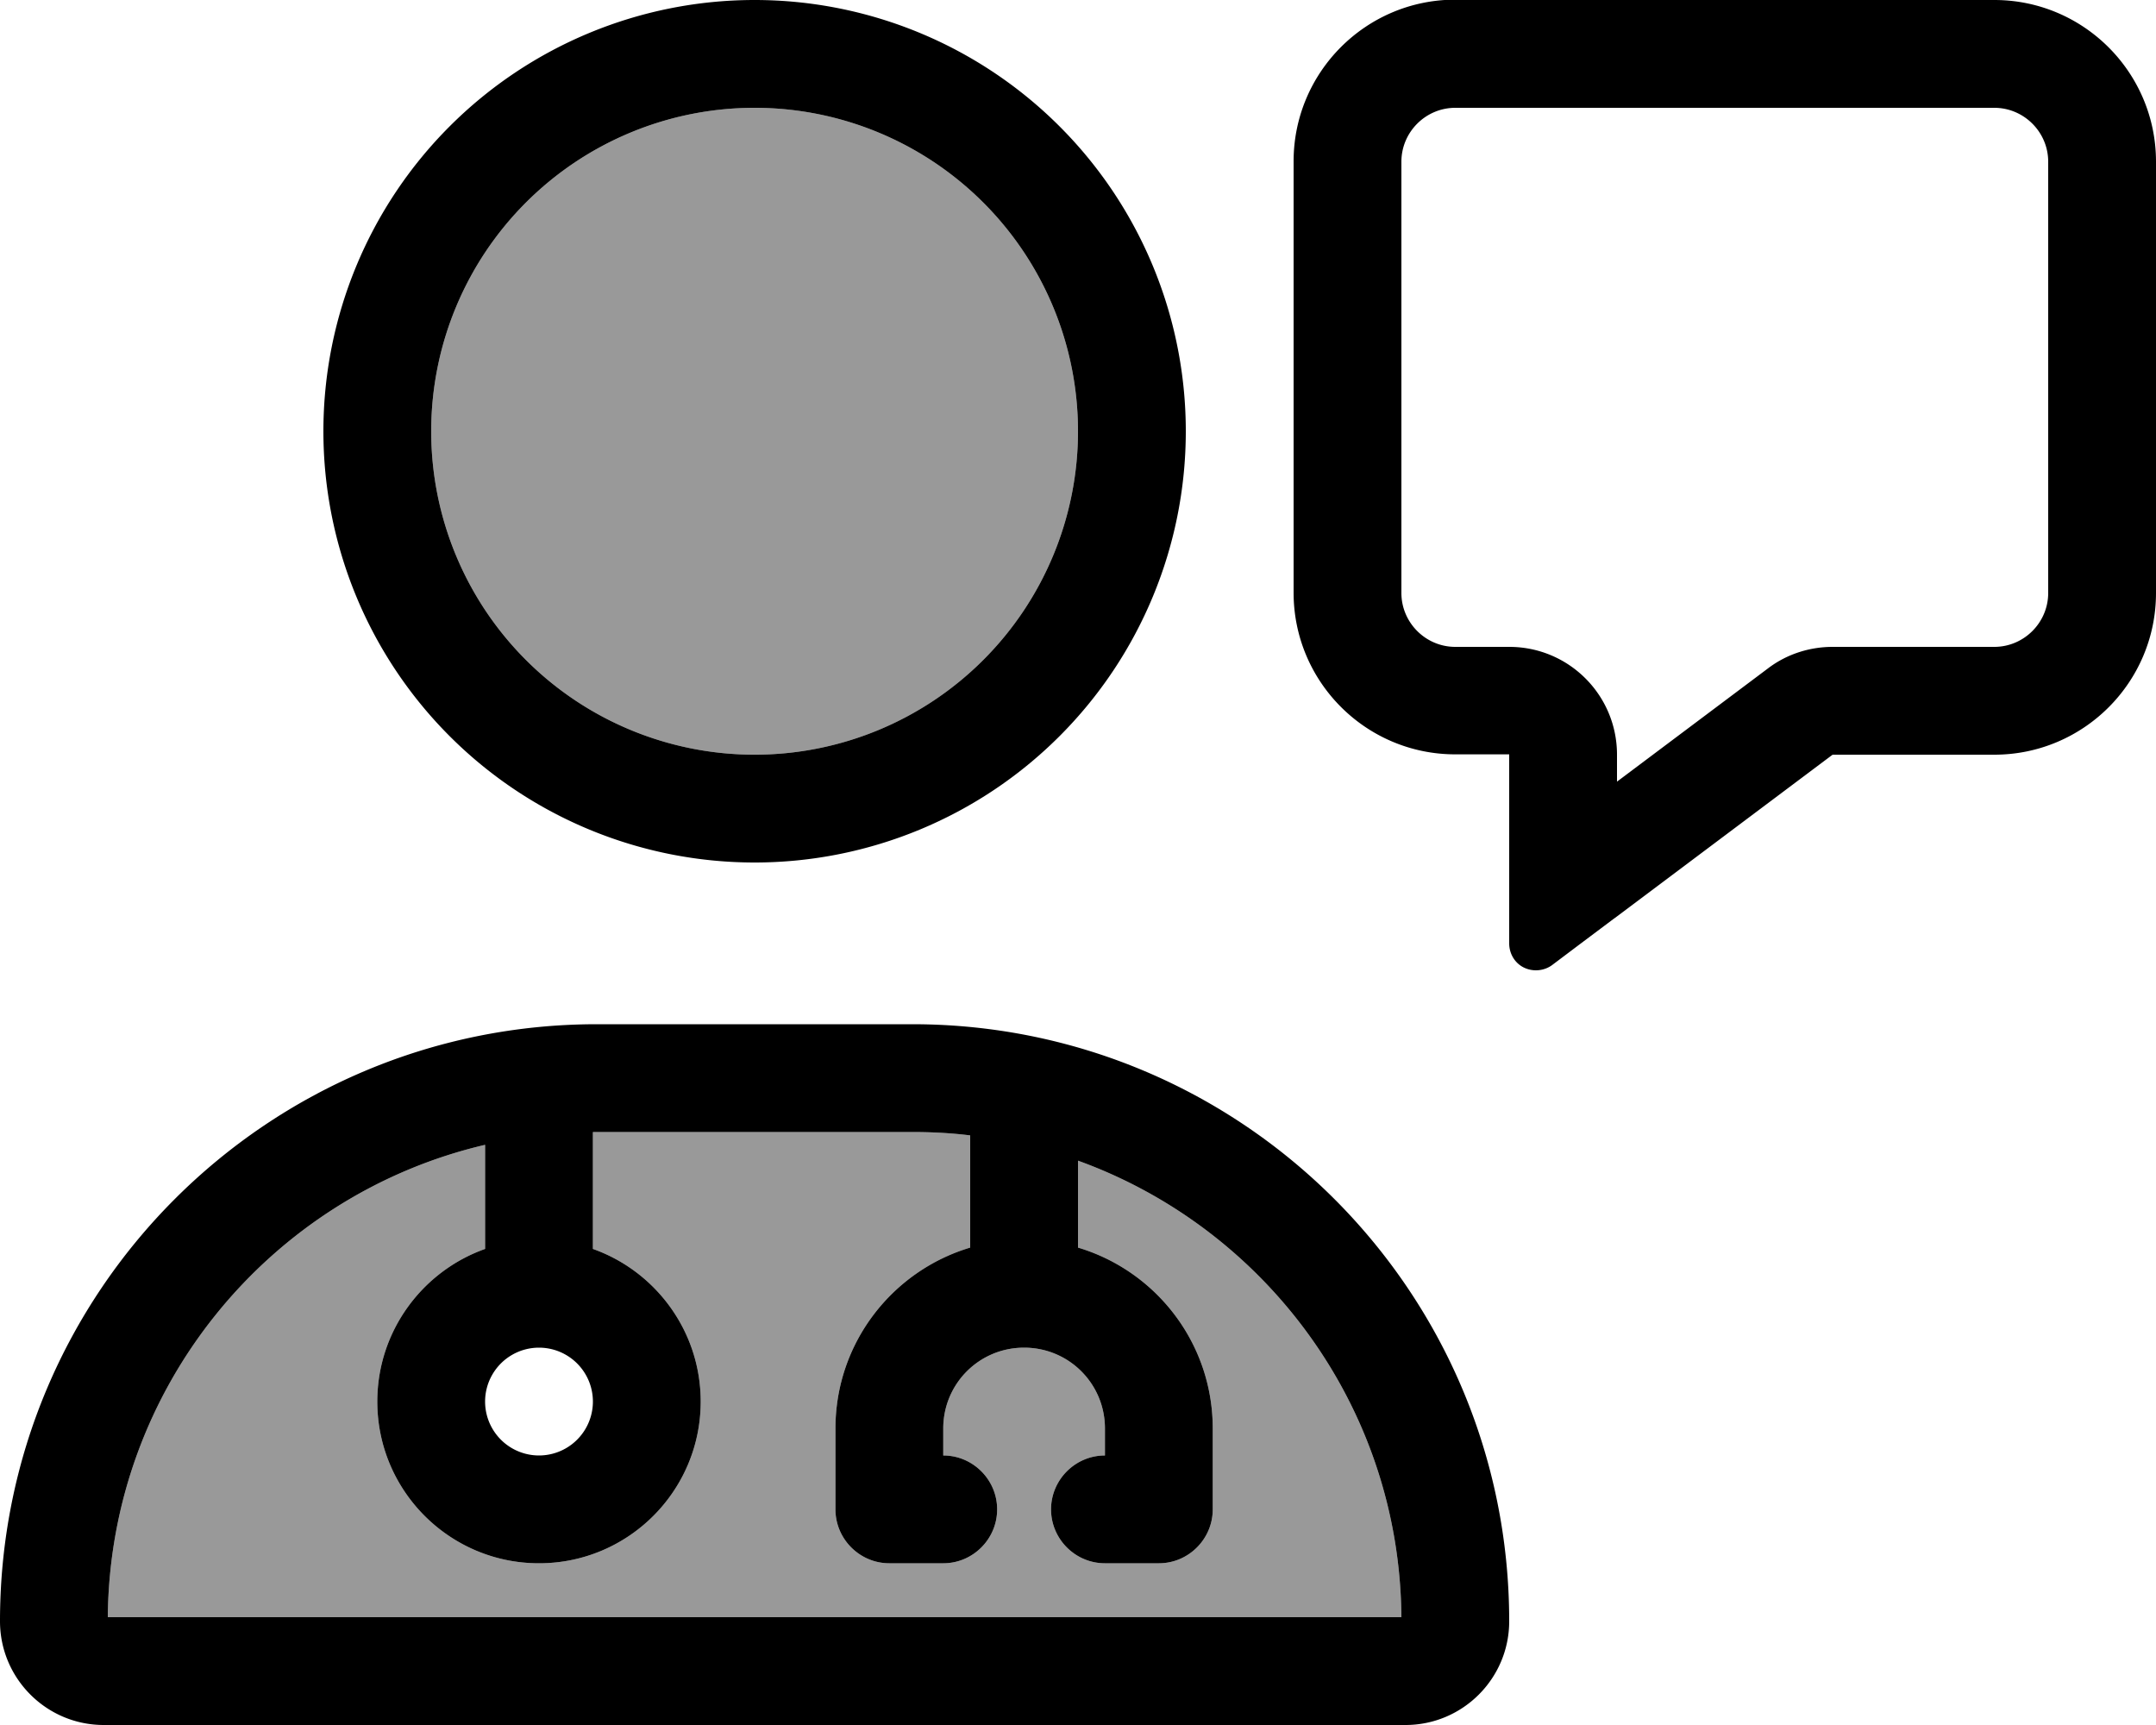 <svg xmlns="http://www.w3.org/2000/svg" viewBox="0 0 640 512"><!--! Font Awesome Pro 6.7.2 by @fontawesome - https://fontawesome.com License - https://fontawesome.com/license (Commercial License) Copyright 2024 Fonticons, Inc. --><defs><style>.fa-secondary{opacity:.4}</style></defs><path class="fa-secondary" d="M32 480l384 0c-.5-62.4-40.4-115.4-96-135.5l0 25.8c23.1 6.9 40 28.3 40 53.7l0 24c0 8.8-7.2 16-16 16l-16 0c-8.8 0-16-7.2-16-16s7.2-16 16-16l0-8c0-13.3-10.7-24-24-24s-24 10.7-24 24l0 8c8.8 0 16 7.2 16 16s-7.2 16-16 16l-16 0c-8.8 0-16-7.2-16-16l0-24c0-25.4 16.9-46.8 40-53.7l0-33.3c-5.6-.7-11.4-1-17.2-1l-93.6 0-1.2 0 0 34.7c18.6 6.6 32 24.4 32 45.3c0 26.5-21.5 48-48 48s-48-21.5-48-48c0-20.9 13.4-38.7 32-45.3l0-30.9C80.2 354.7 32.6 411.8 32 480zm96-352a96 96 0 1 0 192 0 96 96 0 1 0 -192 0z"/><path class="fa-primary" d="M128 128a96 96 0 1 0 192 0 96 96 0 1 0 -192 0zm96 128A128 128 0 1 1 224 0a128 128 0 1 1 0 256zM160 432a16 16 0 1 0 0-32 16 16 0 1 0 0 32zm16-96l0 34.7c18.6 6.6 32 24.4 32 45.3c0 26.5-21.5 48-48 48s-48-21.5-48-48c0-20.9 13.4-38.7 32-45.3l0-30.9C80.2 354.7 32.6 411.8 32 480l384 0c-.5-62.4-40.4-115.4-96-135.5l0 25.8c23.1 6.9 40 28.3 40 53.7l0 24c0 8.8-7.2 16-16 16l-16 0c-8.8 0-16-7.2-16-16s7.2-16 16-16l0-8c0-13.3-10.7-24-24-24s-24 10.7-24 24l0 8c8.8 0 16 7.2 16 16s-7.2 16-16 16l-16 0c-8.8 0-16-7.2-16-16l0-24c0-25.4 16.9-46.8 40-53.7l0-33.3c-5.6-.7-11.4-1-17.2-1l-93.6 0-1.2 0zM0 481.2C0 383.3 79.3 304 177.2 304l93.6 0C368.7 304 448 383.3 448 481.2c0 17-13.8 30.8-30.8 30.8L30.8 512C13.8 512 0 498.2 0 481.2zM544 192l48 0c8.8 0 16-7.2 16-16l0-128c0-8.8-7.2-16-16-16L432 32c-8.8 0-16 7.2-16 16l0 128c0 8.8 7.2 16 16 16l16 0c17.7 0 32 14.3 32 32l0 8 44.8-33.6c5.5-4.2 12.3-6.4 19.2-6.4zm-65.1 80.8l-9.6 7.2-8.5 6.4c-2.4 1.8-5.7 2.1-8.4 .8s-4.4-4.1-4.4-7.2l0-10.7 0-12 0-1.4 0-32-16 0c-26.5 0-48-21.5-48-48l0-128c0-26.5 21.5-48 48-48L592 0c26.5 0 48 21.5 48 48l0 128c0 26.5-21.5 48-48 48l-48 0-64 48-1.1 .8z"/></svg>